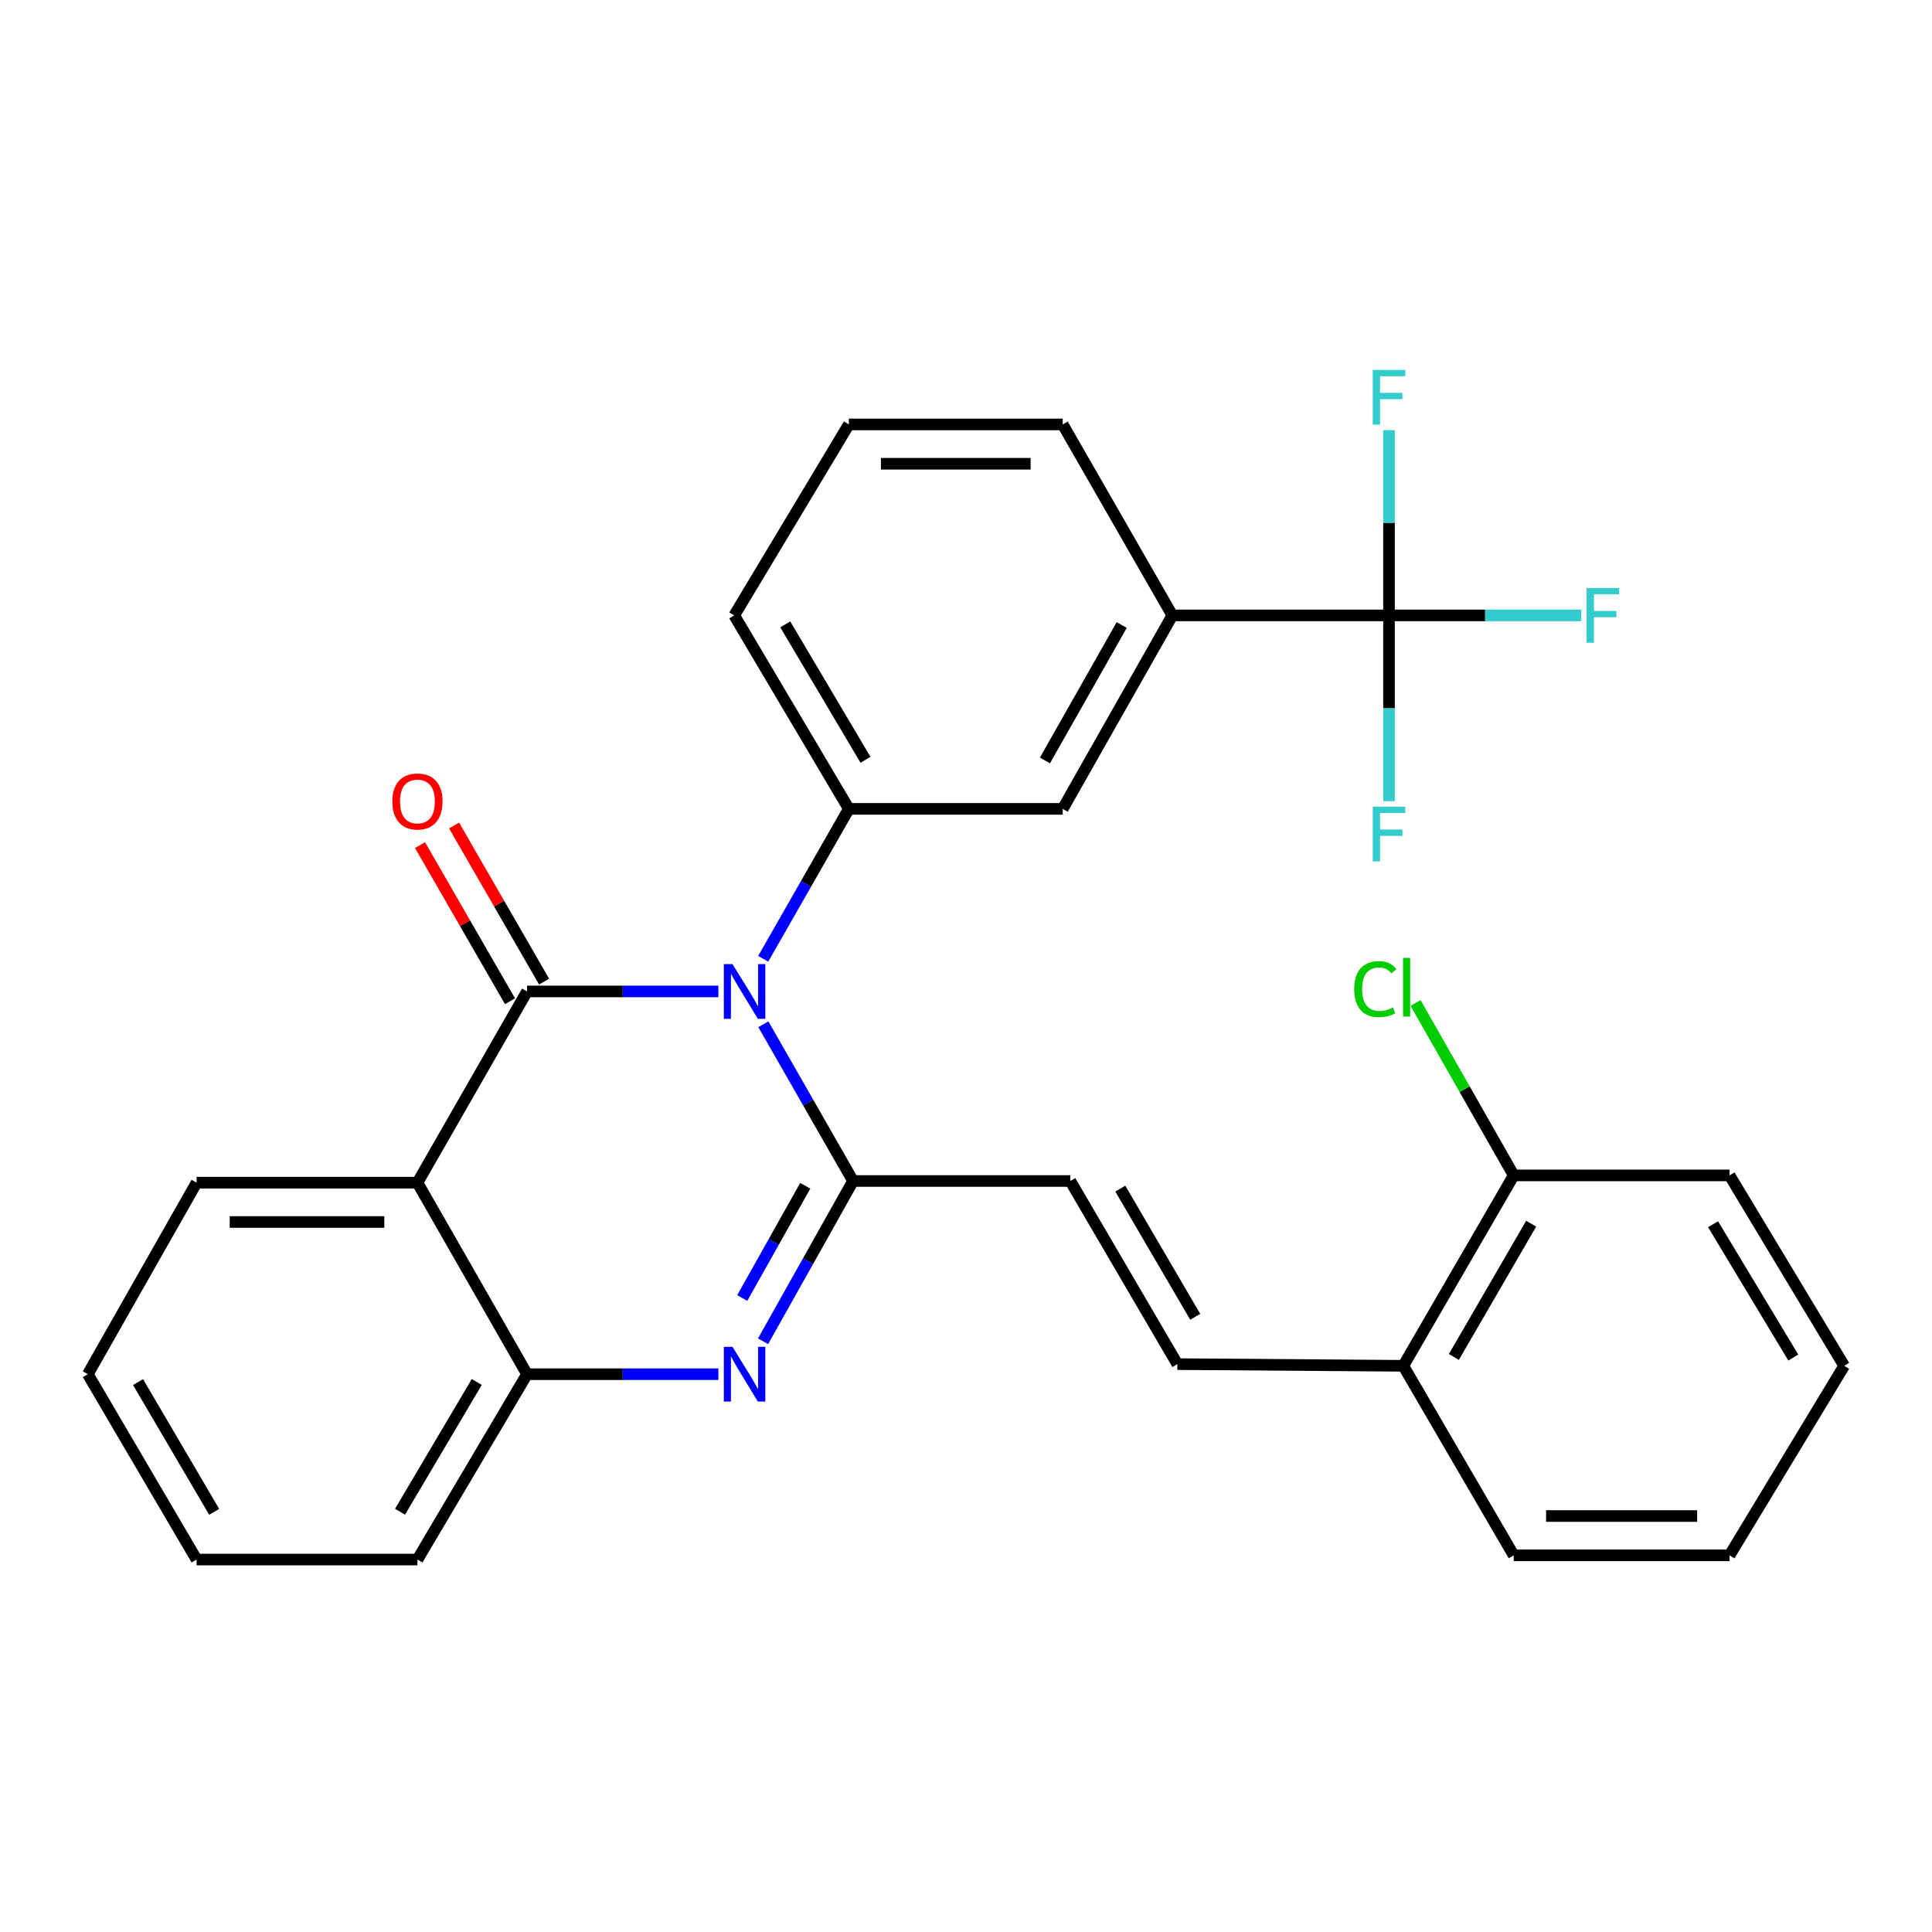 <?xml version='1.0' encoding='iso-8859-1'?>
<svg version='1.1' baseProfile='full'
              xmlns='http://www.w3.org/2000/svg'
                      xmlns:rdkit='http://www.rdkit.org/xml'
                      xmlns:xlink='http://www.w3.org/1999/xlink'
                  xml:space='preserve'
width='1000px' height='1000px' viewBox='0 0 1000 1000'>
<!-- END OF HEADER -->
<rect style='opacity:1.0;fill:#FFFFFF;stroke:none' width='1000' height='1000' x='0' y='0'> </rect>
<path class='bond-0' d='M 371.834,513.165 L 322.317,513.165' style='fill:none;fill-rule:evenodd;stroke:#0000FF;stroke-width:6px;stroke-linecap:butt;stroke-linejoin:miter;stroke-opacity:1' />
<path class='bond-0' d='M 322.317,513.165 L 272.801,513.165' style='fill:none;fill-rule:evenodd;stroke:#000000;stroke-width:6px;stroke-linecap:butt;stroke-linejoin:miter;stroke-opacity:1' />
<path class='bond-1' d='M 395.109,530.151 L 418.322,570.714' style='fill:none;fill-rule:evenodd;stroke:#0000FF;stroke-width:6px;stroke-linecap:butt;stroke-linejoin:miter;stroke-opacity:1' />
<path class='bond-1' d='M 418.322,570.714 L 441.535,611.278' style='fill:none;fill-rule:evenodd;stroke:#000000;stroke-width:6px;stroke-linecap:butt;stroke-linejoin:miter;stroke-opacity:1' />
<path class='bond-4' d='M 395.031,496.284 L 417.197,457.478' style='fill:none;fill-rule:evenodd;stroke:#0000FF;stroke-width:6px;stroke-linecap:butt;stroke-linejoin:miter;stroke-opacity:1' />
<path class='bond-4' d='M 417.197,457.478 L 439.364,418.671' style='fill:none;fill-rule:evenodd;stroke:#000000;stroke-width:6px;stroke-linecap:butt;stroke-linejoin:miter;stroke-opacity:1' />
<path class='bond-3' d='M 272.801,513.165 L 216.066,612.148' style='fill:none;fill-rule:evenodd;stroke:#000000;stroke-width:6px;stroke-linecap:butt;stroke-linejoin:miter;stroke-opacity:1' />
<path class='bond-11' d='M 281.618,508.081 L 258.324,467.678' style='fill:none;fill-rule:evenodd;stroke:#000000;stroke-width:6px;stroke-linecap:butt;stroke-linejoin:miter;stroke-opacity:1' />
<path class='bond-11' d='M 258.324,467.678 L 235.03,427.275' style='fill:none;fill-rule:evenodd;stroke:#FF0000;stroke-width:6px;stroke-linecap:butt;stroke-linejoin:miter;stroke-opacity:1' />
<path class='bond-11' d='M 263.984,518.248 L 240.69,477.845' style='fill:none;fill-rule:evenodd;stroke:#000000;stroke-width:6px;stroke-linecap:butt;stroke-linejoin:miter;stroke-opacity:1' />
<path class='bond-11' d='M 240.69,477.845 L 217.396,437.441' style='fill:none;fill-rule:evenodd;stroke:#FF0000;stroke-width:6px;stroke-linecap:butt;stroke-linejoin:miter;stroke-opacity:1' />
<path class='bond-2' d='M 441.535,611.278 L 418.242,652.765' style='fill:none;fill-rule:evenodd;stroke:#000000;stroke-width:6px;stroke-linecap:butt;stroke-linejoin:miter;stroke-opacity:1' />
<path class='bond-2' d='M 418.242,652.765 L 394.948,694.252' style='fill:none;fill-rule:evenodd;stroke:#0000FF;stroke-width:6px;stroke-linecap:butt;stroke-linejoin:miter;stroke-opacity:1' />
<path class='bond-2' d='M 416.798,613.758 L 400.493,642.799' style='fill:none;fill-rule:evenodd;stroke:#000000;stroke-width:6px;stroke-linecap:butt;stroke-linejoin:miter;stroke-opacity:1' />
<path class='bond-2' d='M 400.493,642.799 L 384.187,671.84' style='fill:none;fill-rule:evenodd;stroke:#0000FF;stroke-width:6px;stroke-linecap:butt;stroke-linejoin:miter;stroke-opacity:1' />
<path class='bond-7' d='M 441.535,611.278 L 553.976,611.278' style='fill:none;fill-rule:evenodd;stroke:#000000;stroke-width:6px;stroke-linecap:butt;stroke-linejoin:miter;stroke-opacity:1' />
<path class='bond-5' d='M 371.834,711.279 L 322.317,711.279' style='fill:none;fill-rule:evenodd;stroke:#0000FF;stroke-width:6px;stroke-linecap:butt;stroke-linejoin:miter;stroke-opacity:1' />
<path class='bond-5' d='M 322.317,711.279 L 272.801,711.279' style='fill:none;fill-rule:evenodd;stroke:#000000;stroke-width:6px;stroke-linecap:butt;stroke-linejoin:miter;stroke-opacity:1' />
<path class='bond-17' d='M 216.066,612.148 L 101.748,612.148' style='fill:none;fill-rule:evenodd;stroke:#000000;stroke-width:6px;stroke-linecap:butt;stroke-linejoin:miter;stroke-opacity:1' />
<path class='bond-17' d='M 198.918,632.504 L 118.896,632.504' style='fill:none;fill-rule:evenodd;stroke:#000000;stroke-width:6px;stroke-linecap:butt;stroke-linejoin:miter;stroke-opacity:1' />
<path class='bond-29' d='M 216.066,612.148 L 272.801,711.279' style='fill:none;fill-rule:evenodd;stroke:#000000;stroke-width:6px;stroke-linecap:butt;stroke-linejoin:miter;stroke-opacity:1' />
<path class='bond-10' d='M 439.364,418.671 L 550.051,418.671' style='fill:none;fill-rule:evenodd;stroke:#000000;stroke-width:6px;stroke-linecap:butt;stroke-linejoin:miter;stroke-opacity:1' />
<path class='bond-19' d='M 439.364,418.671 L 380.039,318.534' style='fill:none;fill-rule:evenodd;stroke:#000000;stroke-width:6px;stroke-linecap:butt;stroke-linejoin:miter;stroke-opacity:1' />
<path class='bond-19' d='M 447.978,393.275 L 406.451,323.18' style='fill:none;fill-rule:evenodd;stroke:#000000;stroke-width:6px;stroke-linecap:butt;stroke-linejoin:miter;stroke-opacity:1' />
<path class='bond-20' d='M 272.801,711.279 L 216.066,807.22' style='fill:none;fill-rule:evenodd;stroke:#000000;stroke-width:6px;stroke-linecap:butt;stroke-linejoin:miter;stroke-opacity:1' />
<path class='bond-20' d='M 246.77,715.309 L 207.055,782.468' style='fill:none;fill-rule:evenodd;stroke:#000000;stroke-width:6px;stroke-linecap:butt;stroke-linejoin:miter;stroke-opacity:1' />
<path class='bond-6' d='M 718.944,318.534 L 606.809,318.534' style='fill:none;fill-rule:evenodd;stroke:#000000;stroke-width:6px;stroke-linecap:butt;stroke-linejoin:miter;stroke-opacity:1' />
<path class='bond-14' d='M 718.944,318.534 L 768.705,318.534' style='fill:none;fill-rule:evenodd;stroke:#000000;stroke-width:6px;stroke-linecap:butt;stroke-linejoin:miter;stroke-opacity:1' />
<path class='bond-14' d='M 768.705,318.534 L 818.467,318.534' style='fill:none;fill-rule:evenodd;stroke:#33CCCC;stroke-width:6px;stroke-linecap:butt;stroke-linejoin:miter;stroke-opacity:1' />
<path class='bond-15' d='M 718.944,318.534 L 718.944,270.584' style='fill:none;fill-rule:evenodd;stroke:#000000;stroke-width:6px;stroke-linecap:butt;stroke-linejoin:miter;stroke-opacity:1' />
<path class='bond-15' d='M 718.944,270.584 L 718.944,222.635' style='fill:none;fill-rule:evenodd;stroke:#33CCCC;stroke-width:6px;stroke-linecap:butt;stroke-linejoin:miter;stroke-opacity:1' />
<path class='bond-16' d='M 718.944,318.534 L 718.944,366.616' style='fill:none;fill-rule:evenodd;stroke:#000000;stroke-width:6px;stroke-linecap:butt;stroke-linejoin:miter;stroke-opacity:1' />
<path class='bond-16' d='M 718.944,366.616 L 718.944,414.698' style='fill:none;fill-rule:evenodd;stroke:#33CCCC;stroke-width:6px;stroke-linecap:butt;stroke-linejoin:miter;stroke-opacity:1' />
<path class='bond-8' d='M 553.976,611.278 L 609.399,706.065' style='fill:none;fill-rule:evenodd;stroke:#000000;stroke-width:6px;stroke-linecap:butt;stroke-linejoin:miter;stroke-opacity:1' />
<path class='bond-8' d='M 579.861,615.221 L 618.657,681.573' style='fill:none;fill-rule:evenodd;stroke:#000000;stroke-width:6px;stroke-linecap:butt;stroke-linejoin:miter;stroke-opacity:1' />
<path class='bond-12' d='M 609.399,706.065 L 726.34,706.936' style='fill:none;fill-rule:evenodd;stroke:#000000;stroke-width:6px;stroke-linecap:butt;stroke-linejoin:miter;stroke-opacity:1' />
<path class='bond-9' d='M 606.809,318.534 L 550.051,418.671' style='fill:none;fill-rule:evenodd;stroke:#000000;stroke-width:6px;stroke-linecap:butt;stroke-linejoin:miter;stroke-opacity:1' />
<path class='bond-9' d='M 580.587,323.518 L 540.856,393.613' style='fill:none;fill-rule:evenodd;stroke:#000000;stroke-width:6px;stroke-linecap:butt;stroke-linejoin:miter;stroke-opacity:1' />
<path class='bond-30' d='M 606.809,318.534 L 550.051,219.687' style='fill:none;fill-rule:evenodd;stroke:#000000;stroke-width:6px;stroke-linecap:butt;stroke-linejoin:miter;stroke-opacity:1' />
<path class='bond-13' d='M 726.34,706.936 L 783.493,608.383' style='fill:none;fill-rule:evenodd;stroke:#000000;stroke-width:6px;stroke-linecap:butt;stroke-linejoin:miter;stroke-opacity:1' />
<path class='bond-13' d='M 752.521,702.365 L 792.529,633.377' style='fill:none;fill-rule:evenodd;stroke:#000000;stroke-width:6px;stroke-linecap:butt;stroke-linejoin:miter;stroke-opacity:1' />
<path class='bond-23' d='M 726.34,706.936 L 783.493,805.049' style='fill:none;fill-rule:evenodd;stroke:#000000;stroke-width:6px;stroke-linecap:butt;stroke-linejoin:miter;stroke-opacity:1' />
<path class='bond-18' d='M 783.493,608.383 L 758.097,563.765' style='fill:none;fill-rule:evenodd;stroke:#000000;stroke-width:6px;stroke-linecap:butt;stroke-linejoin:miter;stroke-opacity:1' />
<path class='bond-18' d='M 758.097,563.765 L 732.7,519.148' style='fill:none;fill-rule:evenodd;stroke:#00CC00;stroke-width:6px;stroke-linecap:butt;stroke-linejoin:miter;stroke-opacity:1' />
<path class='bond-24' d='M 783.493,608.383 L 895.21,608.383' style='fill:none;fill-rule:evenodd;stroke:#000000;stroke-width:6px;stroke-linecap:butt;stroke-linejoin:miter;stroke-opacity:1' />
<path class='bond-25' d='M 101.748,612.148 L 45.455,711.279' style='fill:none;fill-rule:evenodd;stroke:#000000;stroke-width:6px;stroke-linecap:butt;stroke-linejoin:miter;stroke-opacity:1' />
<path class='bond-22' d='M 380.039,318.534 L 439.364,219.687' style='fill:none;fill-rule:evenodd;stroke:#000000;stroke-width:6px;stroke-linecap:butt;stroke-linejoin:miter;stroke-opacity:1' />
<path class='bond-26' d='M 216.066,807.22 L 101.748,807.22' style='fill:none;fill-rule:evenodd;stroke:#000000;stroke-width:6px;stroke-linecap:butt;stroke-linejoin:miter;stroke-opacity:1' />
<path class='bond-21' d='M 550.051,219.687 L 439.364,219.687' style='fill:none;fill-rule:evenodd;stroke:#000000;stroke-width:6px;stroke-linecap:butt;stroke-linejoin:miter;stroke-opacity:1' />
<path class='bond-21' d='M 533.448,240.042 L 455.967,240.042' style='fill:none;fill-rule:evenodd;stroke:#000000;stroke-width:6px;stroke-linecap:butt;stroke-linejoin:miter;stroke-opacity:1' />
<path class='bond-28' d='M 783.493,805.049 L 895.21,805.049' style='fill:none;fill-rule:evenodd;stroke:#000000;stroke-width:6px;stroke-linecap:butt;stroke-linejoin:miter;stroke-opacity:1' />
<path class='bond-28' d='M 800.25,784.693 L 878.452,784.693' style='fill:none;fill-rule:evenodd;stroke:#000000;stroke-width:6px;stroke-linecap:butt;stroke-linejoin:miter;stroke-opacity:1' />
<path class='bond-32' d='M 895.21,608.383 L 954.545,706.936' style='fill:none;fill-rule:evenodd;stroke:#000000;stroke-width:6px;stroke-linecap:butt;stroke-linejoin:miter;stroke-opacity:1' />
<path class='bond-32' d='M 886.671,633.665 L 928.206,702.652' style='fill:none;fill-rule:evenodd;stroke:#000000;stroke-width:6px;stroke-linecap:butt;stroke-linejoin:miter;stroke-opacity:1' />
<path class='bond-31' d='M 45.455,711.279 L 101.748,807.22' style='fill:none;fill-rule:evenodd;stroke:#000000;stroke-width:6px;stroke-linecap:butt;stroke-linejoin:miter;stroke-opacity:1' />
<path class='bond-31' d='M 71.455,715.369 L 110.861,782.528' style='fill:none;fill-rule:evenodd;stroke:#000000;stroke-width:6px;stroke-linecap:butt;stroke-linejoin:miter;stroke-opacity:1' />
<path class='bond-27' d='M 954.545,706.936 L 895.21,805.049' style='fill:none;fill-rule:evenodd;stroke:#000000;stroke-width:6px;stroke-linecap:butt;stroke-linejoin:miter;stroke-opacity:1' />
<path  class='atom-0' d='M 379.128 499.005
L 388.408 514.005
Q 389.328 515.485, 390.808 518.165
Q 392.288 520.845, 392.368 521.005
L 392.368 499.005
L 396.128 499.005
L 396.128 527.325
L 392.248 527.325
L 382.288 510.925
Q 381.128 509.005, 379.888 506.805
Q 378.688 504.605, 378.328 503.925
L 378.328 527.325
L 374.648 527.325
L 374.648 499.005
L 379.128 499.005
' fill='#0000FF'/>
<path  class='atom-3' d='M 379.128 697.119
L 388.408 712.119
Q 389.328 713.599, 390.808 716.279
Q 392.288 718.959, 392.368 719.119
L 392.368 697.119
L 396.128 697.119
L 396.128 725.439
L 392.248 725.439
L 382.288 709.039
Q 381.128 707.119, 379.888 704.919
Q 378.688 702.719, 378.328 702.039
L 378.328 725.439
L 374.648 725.439
L 374.648 697.119
L 379.128 697.119
' fill='#0000FF'/>
<path  class='atom-12' d='M 203.066 414.838
Q 203.066 408.038, 206.426 404.238
Q 209.786 400.438, 216.066 400.438
Q 222.346 400.438, 225.706 404.238
Q 229.066 408.038, 229.066 414.838
Q 229.066 421.718, 225.666 425.638
Q 222.266 429.518, 216.066 429.518
Q 209.826 429.518, 206.426 425.638
Q 203.066 421.758, 203.066 414.838
M 216.066 426.318
Q 220.386 426.318, 222.706 423.438
Q 225.066 420.518, 225.066 414.838
Q 225.066 409.278, 222.706 406.478
Q 220.386 403.638, 216.066 403.638
Q 211.746 403.638, 209.386 406.438
Q 207.066 409.238, 207.066 414.838
Q 207.066 420.558, 209.386 423.438
Q 211.746 426.318, 216.066 426.318
' fill='#FF0000'/>
<path  class='atom-15' d='M 821.234 304.374
L 838.074 304.374
L 838.074 307.614
L 825.034 307.614
L 825.034 316.214
L 836.634 316.214
L 836.634 319.494
L 825.034 319.494
L 825.034 332.694
L 821.234 332.694
L 821.234 304.374
' fill='#33CCCC'/>
<path  class='atom-16' d='M 710.524 191.493
L 727.364 191.493
L 727.364 194.733
L 714.324 194.733
L 714.324 203.333
L 725.924 203.333
L 725.924 206.613
L 714.324 206.613
L 714.324 219.813
L 710.524 219.813
L 710.524 191.493
' fill='#33CCCC'/>
<path  class='atom-17' d='M 710.524 417.527
L 727.364 417.527
L 727.364 420.767
L 714.324 420.767
L 714.324 429.367
L 725.924 429.367
L 725.924 432.647
L 714.324 432.647
L 714.324 445.847
L 710.524 445.847
L 710.524 417.527
' fill='#33CCCC'/>
<path  class='atom-19' d='M 700.939 511.974
Q 700.939 504.934, 704.219 501.254
Q 707.539 497.534, 713.819 497.534
Q 719.659 497.534, 722.779 501.654
L 720.139 503.814
Q 717.859 500.814, 713.819 500.814
Q 709.539 500.814, 707.259 503.694
Q 705.019 506.534, 705.019 511.974
Q 705.019 517.574, 707.339 520.454
Q 709.699 523.334, 714.259 523.334
Q 717.379 523.334, 721.019 521.454
L 722.139 524.454
Q 720.659 525.414, 718.419 525.974
Q 716.179 526.534, 713.699 526.534
Q 707.539 526.534, 704.219 522.774
Q 700.939 519.014, 700.939 511.974
' fill='#00CC00'/>
<path  class='atom-19' d='M 726.219 495.814
L 729.899 495.814
L 729.899 526.174
L 726.219 526.174
L 726.219 495.814
' fill='#00CC00'/>
</svg>

